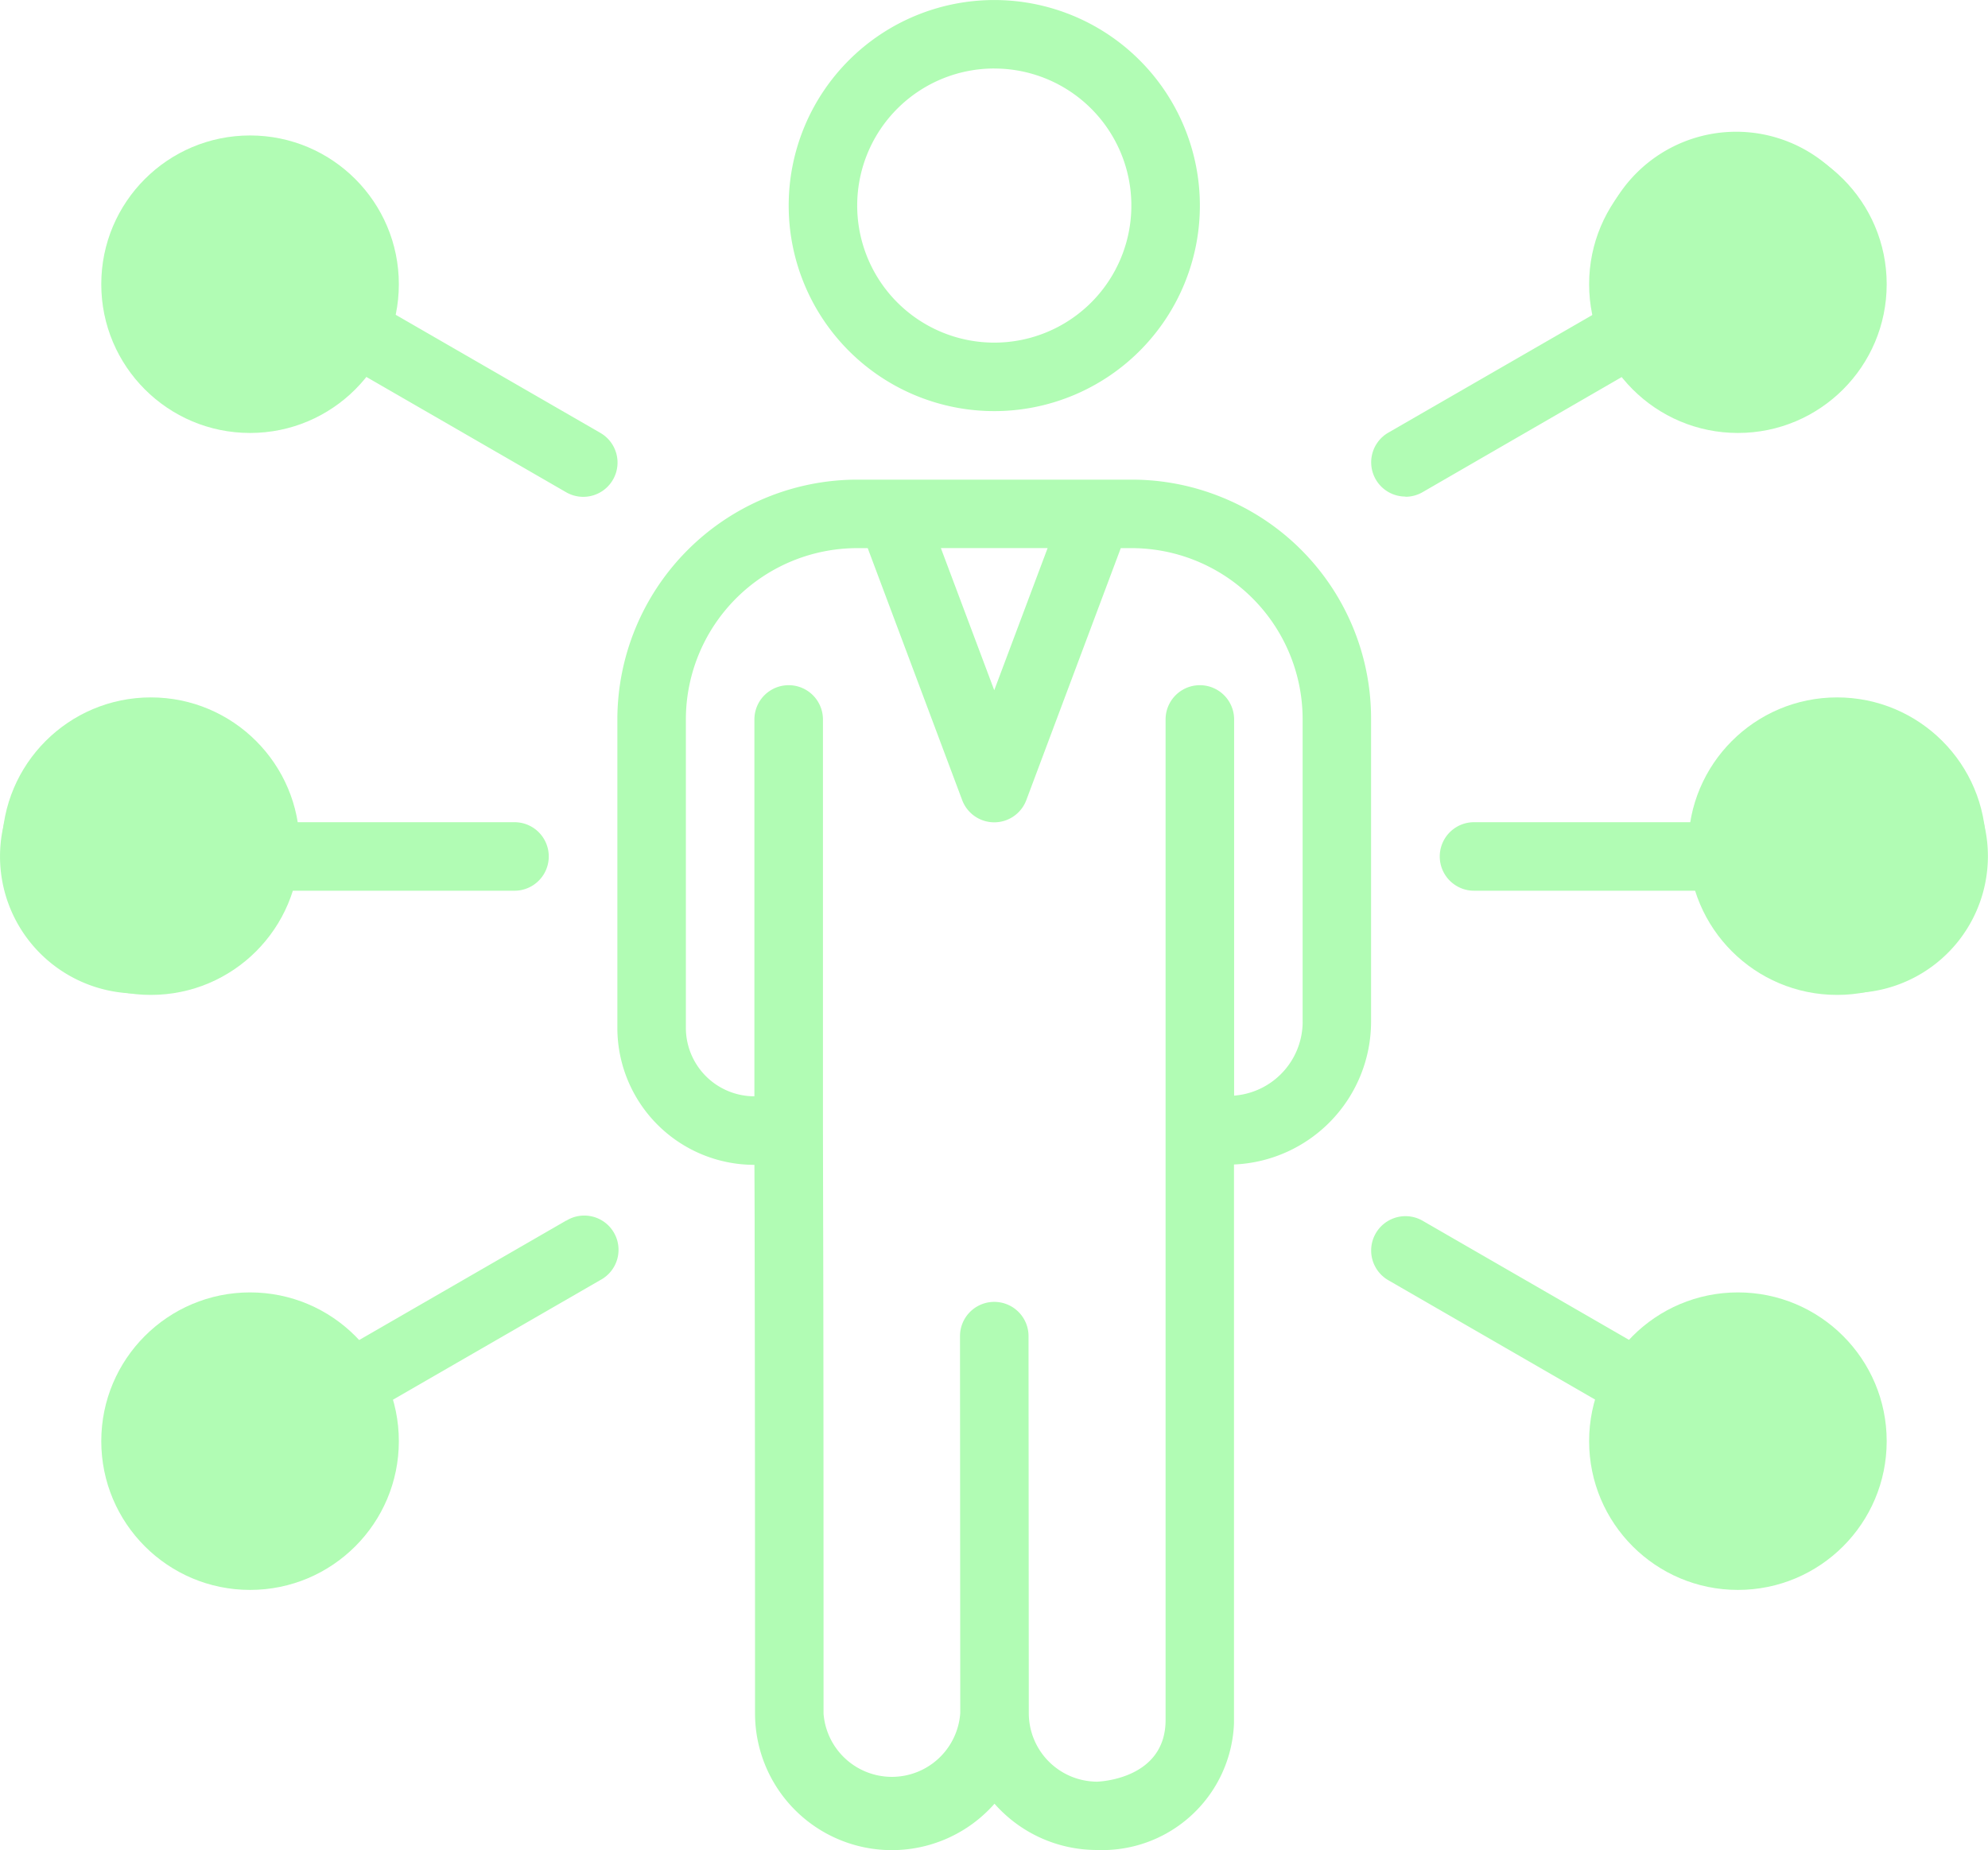 <svg xmlns="http://www.w3.org/2000/svg" xmlns:xlink="http://www.w3.org/1999/xlink" width="60.127" height="55.968" viewBox="0 0 60.127 55.968"><defs><clipPath id="clip-path"><rect id="Rectangle_5190" data-name="Rectangle 5190" width="60.127" height="55.968" fill="#b1fcb4"></rect></clipPath></defs><g id="Group_1564" data-name="Group 1564" transform="translate(-514.937 -7689.667)"><g id="Group_1401" data-name="Group 1401" transform="translate(514.937 7689.667)"><g id="Group_1400" data-name="Group 1400" clip-path="url(#clip-path)"><path id="Path_21448" data-name="Path 21448" d="M190.346,12.437a6.218,6.218,0,1,0-6.218-6.218,6.218,6.218,0,0,0,6.218,6.218m0-10.364A4.146,4.146,0,1,1,186.2,6.218a4.146,4.146,0,0,1,4.146-4.146" transform="translate(-160.274)" fill="#b1fcb4"></path><path id="Path_21449" data-name="Path 21449" d="M162.346,112.508a7.217,7.217,0,0,0-2.672-.508h-8.291a7.264,7.264,0,0,0-7.255,7.255v9.328a4.146,4.146,0,0,0,4.146,4.146l.006,1.658c0,1.9.012,4.307.012,14.947a4.137,4.137,0,0,0,7.243,2.722,4.124,4.124,0,0,0,3.1,1.4,3.989,3.989,0,0,0,4.143-3.829c0-.036,0-.073,0-.109v-16.8a4.328,4.328,0,0,0,4.146-4.319v-9.146a7.219,7.219,0,0,0-4.583-6.747m-5.2,1.565-1.614,4.3-1.614-4.3Zm7.714,14.333a2.246,2.246,0,0,1-2.073,2.231V119.255a1.036,1.036,0,1,0-2.073,0v30.268c0,1.81-2.05,1.866-2.073,1.866a2.073,2.073,0,0,1-2.064-2.073l-.008-11.405a1.036,1.036,0,1,0-2.073,0l.008,11.4a2.073,2.073,0,0,1-4.135.02c0-10.644-.007-13.05-.012-14.953l-.006-2.685V119.255a1.036,1.036,0,0,0-2.073,0v11.4a2.073,2.073,0,0,1-2.073-2.073v-9.328a5.188,5.188,0,0,1,5.182-5.182h.318l2.856,7.62a1.036,1.036,0,0,0,1.942,0l2.856-7.62h.318a5.177,5.177,0,0,1,5.182,5.172v9.162Z" transform="translate(-125.456 -97.49)" fill="#b1fcb4"></path><path id="Path_21450" data-name="Path 21450" d="M348.565,168a4.146,4.146,0,0,0-4,3.109h-7.4a1.036,1.036,0,0,0,0,2.073h7.4a4.138,4.138,0,1,0,4-5.182m0,6.218a2.073,2.073,0,1,1,2.073-2.073,2.073,2.073,0,0,1-2.073,2.073" transform="translate(-292.583 -146.236)" fill="#b1fcb4"></path><path id="Path_21451" data-name="Path 21451" d="M333.149,287.161a4.146,4.146,0,0,0-5.017.693l-6.41-3.7a1.036,1.036,0,0,0-1.036,1.8l6.41,3.7a4.133,4.133,0,0,0,3.975,5.248,4.194,4.194,0,0,0,1.08-.143,4.146,4.146,0,0,0,1-7.595Zm-.278,4.627a2.073,2.073,0,1,1,.207-1.573,2.073,2.073,0,0,1-.207,1.573" transform="translate(-278.695 -247.224)" fill="#b1fcb4"></path><path id="Path_21452" data-name="Path 21452" d="M321.175,42.617a1.028,1.028,0,0,0,.518-.139l6.4-3.7a4.262,4.262,0,1,0-1.022-1.8l-6.415,3.7a1.036,1.036,0,0,0,.518,1.933m8.835-8.532a2.061,2.061,0,0,1,1.036-.279,2.1,2.1,0,0,1,.541.07,2.073,2.073,0,1,1-1.573.207Z" transform="translate(-278.667 -27.589)" fill="#b1fcb4"></path><path id="Path_21453" data-name="Path 21453" d="M8.161,173.175h7.4a1.036,1.036,0,1,0,0-2.073h-7.4a4.146,4.146,0,1,0,0,2.073M2.09,172.139a2.073,2.073,0,1,1,2.073,2.073,2.073,2.073,0,0,1-2.073-2.073" transform="translate(0 -146.229)" fill="#b1fcb4"></path><path id="Path_21454" data-name="Path 21454" d="M41.44,284.106l-6.41,3.7a4.138,4.138,0,1,0-4.018,6.9,4.194,4.194,0,0,0,1.08.146,4.133,4.133,0,0,0,3.975-5.249l6.41-3.7a1.036,1.036,0,1,0-1.024-1.8ZM33.122,292.5a2.073,2.073,0,1,1,.759-2.832,2.073,2.073,0,0,1-.759,2.832Z" transform="translate(-24.323 -247.177)" fill="#b1fcb4"></path><path id="Path_21455" data-name="Path 21455" d="M42.751,41.4l-6.41-3.7a4.111,4.111,0,1,0-1.026,1.8l6.4,3.695a1.036,1.036,0,0,0,1.048-1.788l-.012-.007M31.324,38.4a2.073,2.073,0,0,1,.5-3.8,2.1,2.1,0,0,1,.541-.074,2.073,2.073,0,1,1-1.036,3.868Z" transform="translate(-24.598 -28.307)" fill="#b1fcb4"></path></g></g><circle id="Ellipse_2178" data-name="Ellipse 2178" cx="4.5" cy="4.5" r="4.5" transform="translate(518 7693.765)" fill="#b1fcb4"></circle><circle id="Ellipse_2179" data-name="Ellipse 2179" cx="4.5" cy="4.5" r="4.5" transform="translate(563 7693.765)" fill="#b1fcb4"></circle><circle id="Ellipse_2180" data-name="Ellipse 2180" cx="4.5" cy="4.5" r="4.5" transform="translate(566 7710.765)" fill="#b1fcb4"></circle><circle id="Ellipse_2182" data-name="Ellipse 2182" cx="4.5" cy="4.5" r="4.5" transform="translate(563 7728.765)" fill="#b1fcb4"></circle><circle id="Ellipse_2183" data-name="Ellipse 2183" cx="4.5" cy="4.5" r="4.5" transform="translate(518 7728.765)" fill="#b1fcb4"></circle><circle id="Ellipse_2181" data-name="Ellipse 2181" cx="4.5" cy="4.5" r="4.5" transform="translate(515 7710.765)" fill="#b1fcb4"></circle></g></svg>